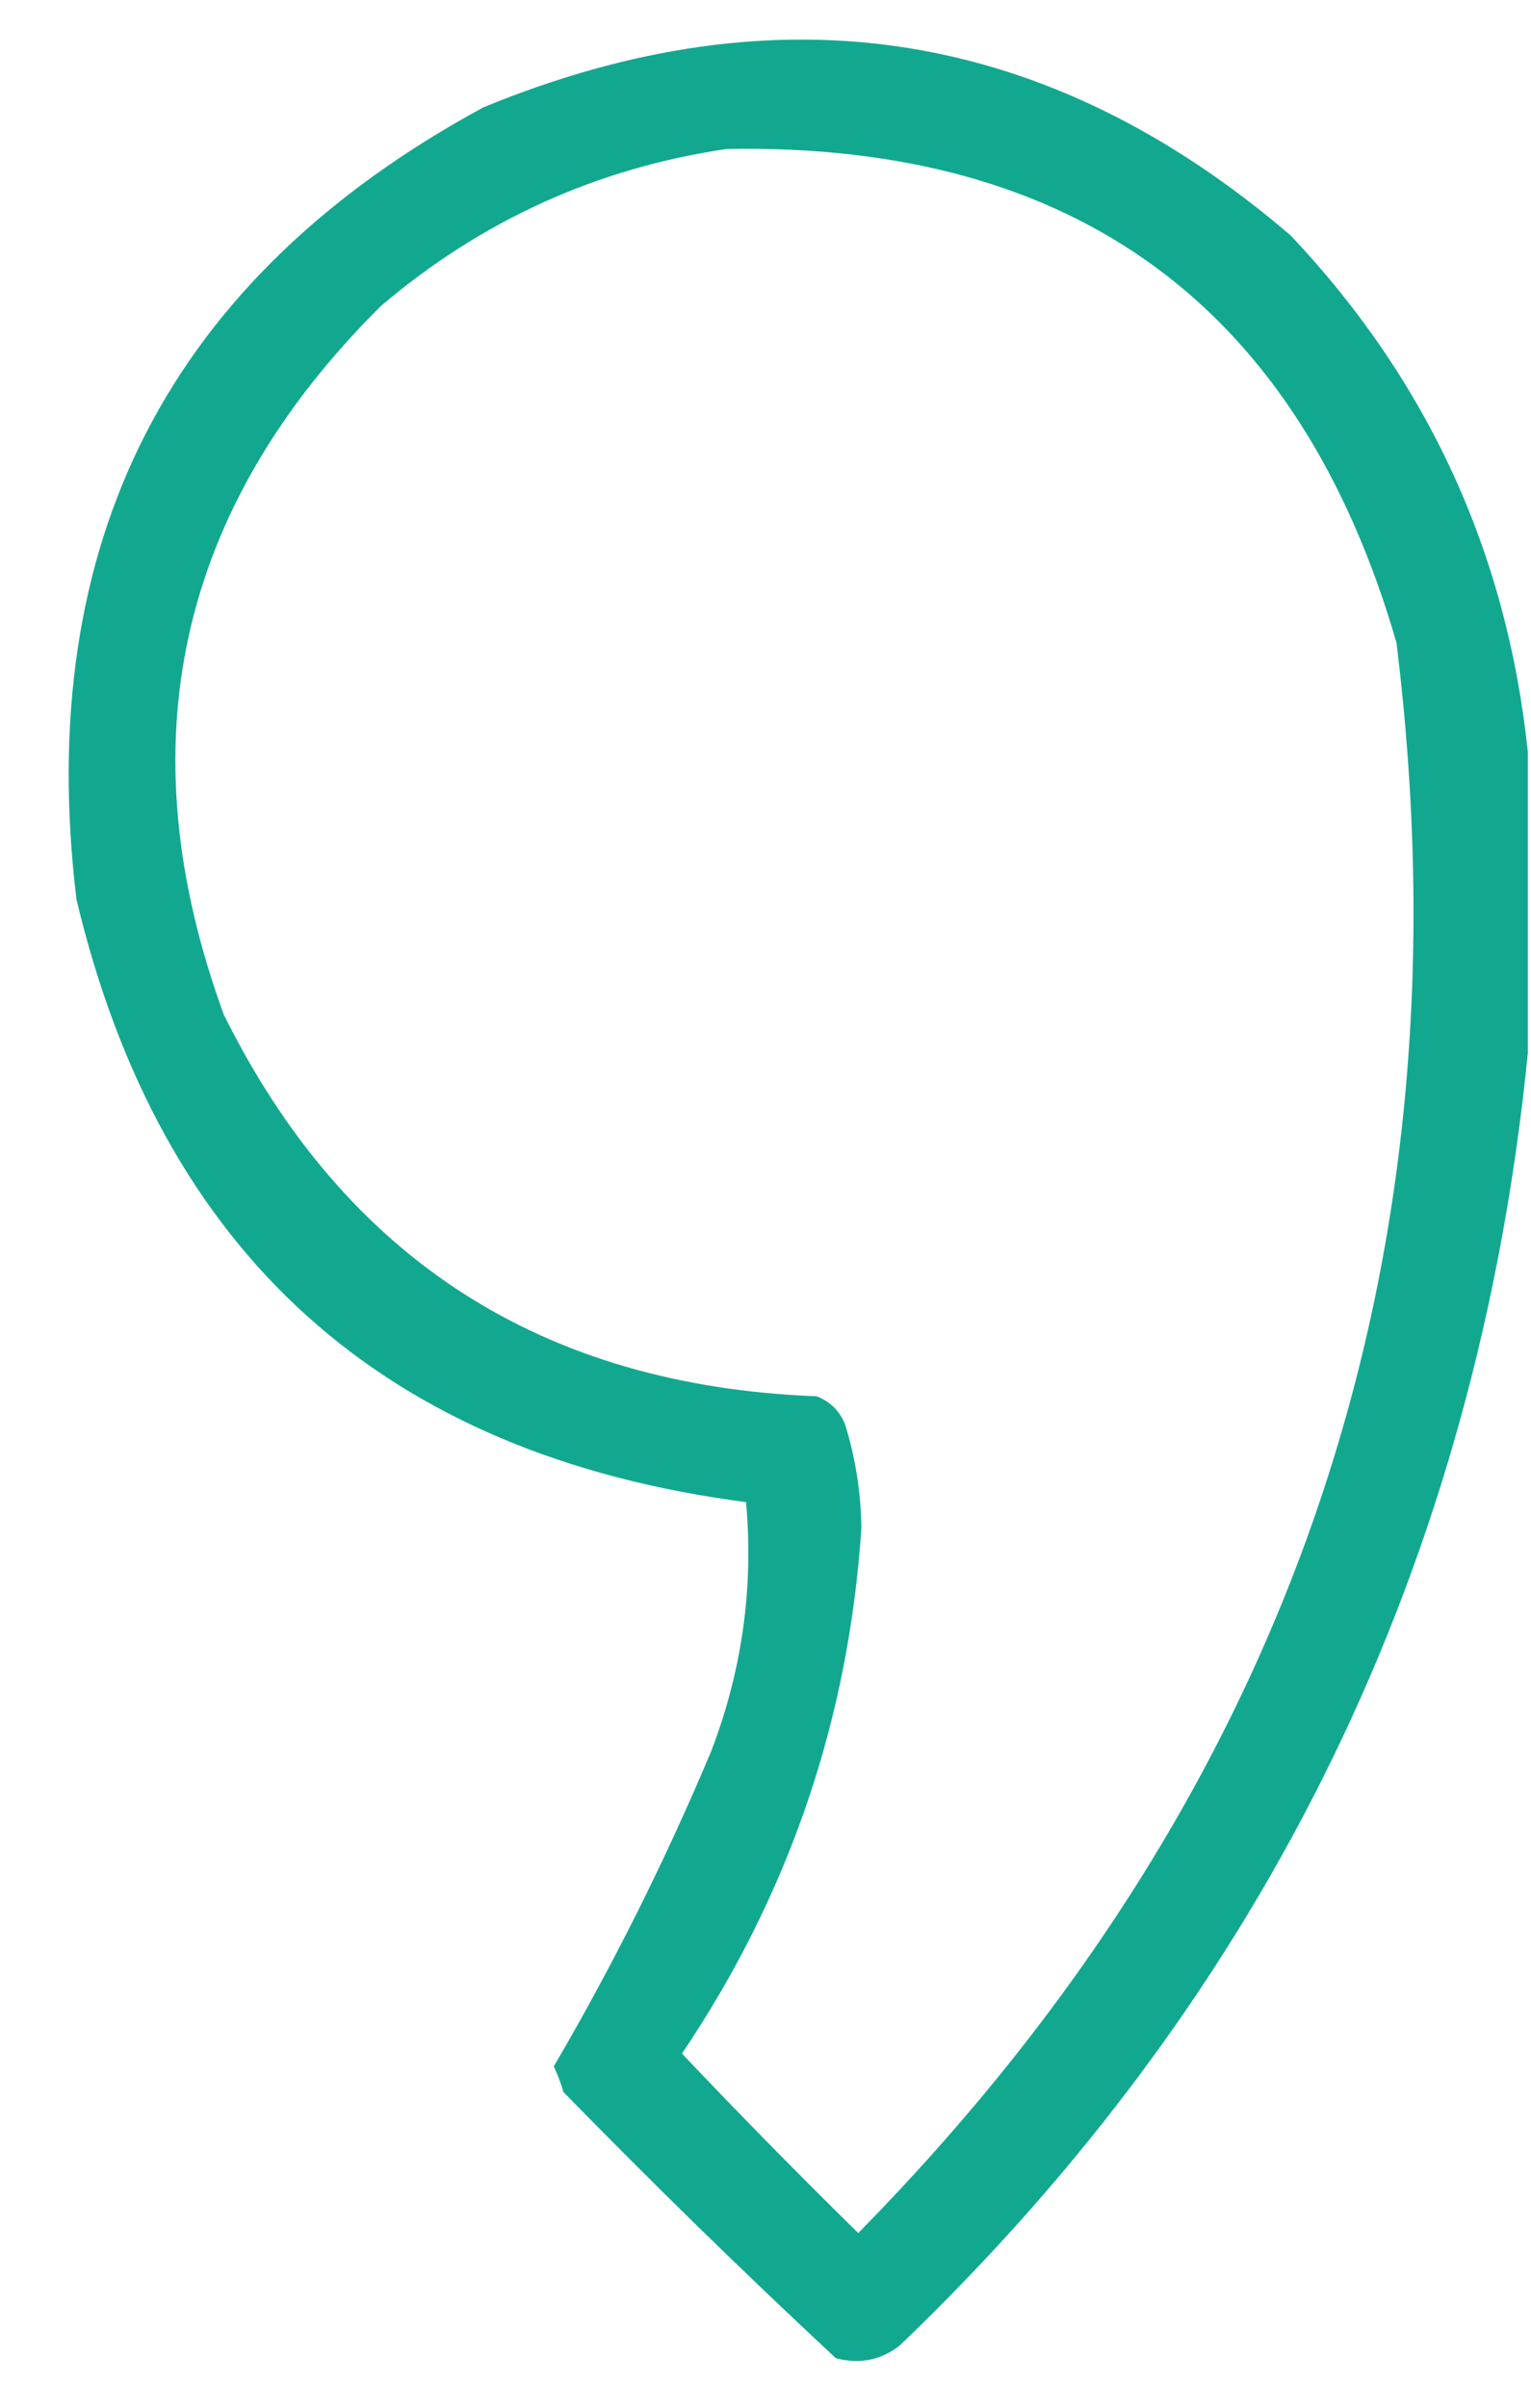 <svg width="14" height="22" viewBox="0 0 14 22" fill="none" xmlns="http://www.w3.org/2000/svg">
<path opacity="0.933" fill-rule="evenodd" clip-rule="evenodd" d="M13.971 6.869C13.971 7.787 13.971 8.705 13.971 9.623C13.507 14.271 11.593 18.207 8.229 21.43C8.055 21.566 7.86 21.605 7.643 21.547C6.795 20.758 5.965 19.947 5.152 19.115C5.129 19.035 5.099 18.957 5.064 18.881C5.603 17.961 6.081 17.004 6.5 16.01C6.785 15.271 6.893 14.509 6.822 13.725C3.512 13.295 1.471 11.459 0.699 8.217C0.306 4.951 1.546 2.539 4.42 0.981C7.129 -0.134 9.59 0.257 11.803 2.152C13.058 3.481 13.78 5.053 13.971 6.869ZM6.646 1.361C9.84 1.303 11.881 2.807 12.77 5.873C13.466 11.518 11.825 16.362 7.848 20.404C7.3 19.866 6.763 19.32 6.236 18.764C7.215 17.312 7.762 15.71 7.877 13.959C7.872 13.639 7.824 13.327 7.73 13.022C7.682 12.895 7.594 12.807 7.467 12.758C4.96 12.663 3.154 11.501 2.047 9.272C1.143 6.802 1.622 4.644 3.482 2.797C4.403 2.014 5.457 1.536 6.646 1.361Z" fill="#02A288"/>
</svg>
